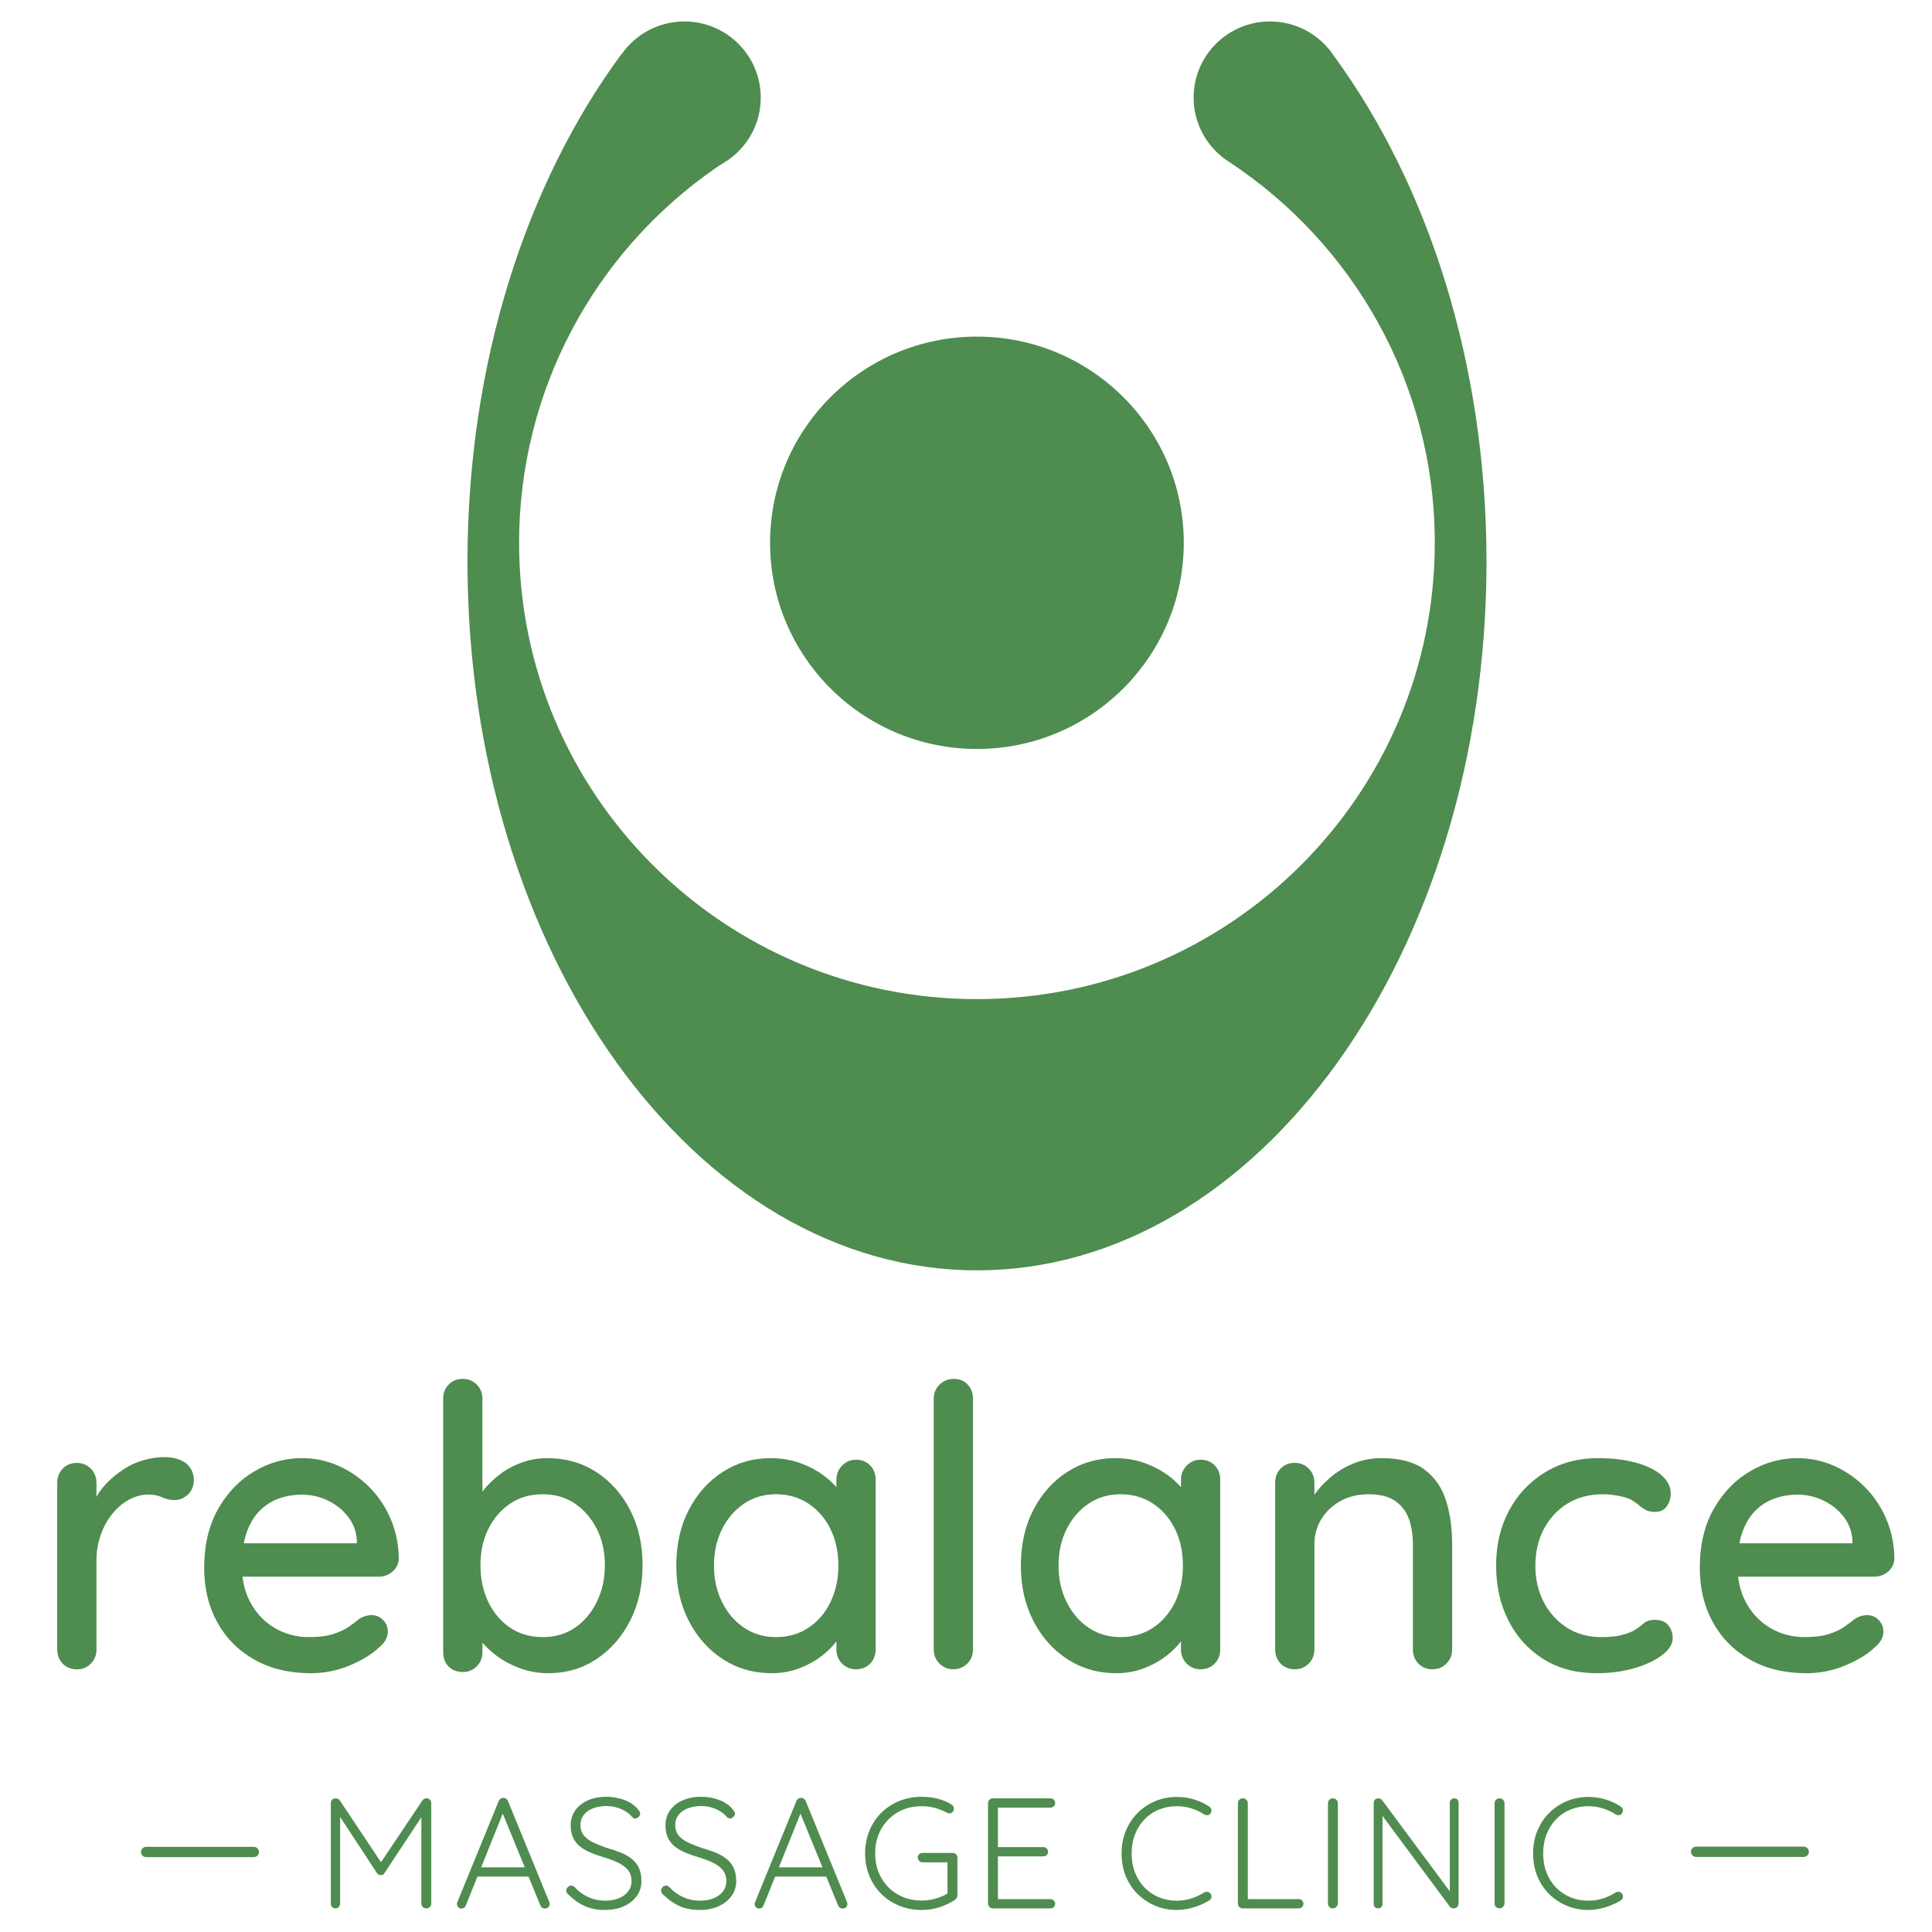 <svg xmlns:xlink="http://www.w3.org/1999/xlink" viewBox="0 0 9144 9144" style="shape-rendering:geometricPrecision; text-rendering:geometricPrecision; image-rendering:optimizeQuality; fill-rule:evenodd; clip-rule:evenodd" version="1.1" height="91.44mm" width="91.44mm" xml:space="preserve" xmlns="http://www.w3.org/2000/svg">
 <defs>
  <style type="text/css">
   
    .fil0 {fill:#4F8C4F}
    .fil1 {fill:#4F8C4F;fill-rule:nonzero}
   
  </style>
 </defs>
 <g id="Layer_x0020_1">
  <g id="_1342488263136">
   <path d="M4623.72 1593.15c540.69,0 979.01,436.88 979.01,975.81 0,538.93 -438.32,975.81 -979.01,975.81 -540.7,0 -979.02,-436.88 -979.02,-975.81 0,-538.93 438.32,-975.81 979.02,-975.81z" class="fil0"></path>
   <path d="M6313.18 264.41c445.75,608.66 722.3,1456.3 722.3,2393.8 0,1852.5 -1079.65,3354.25 -2411.45,3354.25 -1331.81,0 -2411.46,-1501.75 -2411.46,-3354.25 0,-941.23 278.83,-1791.71 727.7,-2400.88l0.71 0.65c65.18,-94.45 174.35,-156.37 298.07,-156.37 199.67,0 361.51,161.32 361.51,360.3 0,114.69 -53.77,216.84 -137.52,282.86l0.02 0 0.17 0 -0.96 0.6c-9.9,7.78 -20.24,15.04 -30.94,21.75 -14.88,9.37 -28.59,17.38 -43.26,27.51 -582.86,404.12 -931.28,1063.13 -931.28,1774.36 0,1192.82 970.17,2159.82 2166.91,2159.82 1196.79,0 2166.96,-967 2166.96,-2159.82 0,-752.01 -385.68,-1414.13 -970.57,-1800.91 -5.28,-3.27 -10.46,-6.69 -15.52,-10.21l-4 -2.63 0.11 0 0.04 -0.05c-91.68,-65.38 -151.42,-172.33 -151.42,-293.28 0,-198.98 161.82,-360.3 361.5,-360.3 126.49,0 237.77,64.75 302.38,162.8z" class="fil0"></path>
   <path d="M1471.63 7919.13c-102.78,0 -191.94,-21.36 -267.46,-64.08 -75.54,-42.72 -134.05,-101.53 -175.53,-176.45 -41.48,-74.92 -62.23,-160.67 -62.23,-257.25 0,-108.97 21.99,-202.14 65.95,-279.54 43.95,-77.39 101.23,-136.83 171.81,-178.32 70.57,-41.47 145.49,-62.21 224.73,-62.21 60.68,0 118.27,12.06 172.74,36.22 54.48,24.15 103.09,57.59 145.81,100.29 42.71,42.73 76.46,92.88 101.22,150.45 24.78,57.58 37.78,120.42 39.02,188.53 -1.24,24.76 -11.16,45.2 -29.72,61.3 -18.57,16.1 -40.25,24.13 -65.02,24.13l-645.25 0c5.53,46.81 18.76,88.91 39.75,126.31 28.48,50.77 66.87,90.09 115.16,117.95 48.29,27.86 101.53,41.79 159.74,41.79 45.81,0 83.58,-4.65 113.3,-13.93 29.7,-9.29 54.48,-20.74 74.3,-34.36 19.79,-13.63 37.13,-26.63 52,-39.01 18.58,-11.14 37.14,-16.71 55.71,-16.71 22.29,0 40.87,7.73 55.73,23.22 14.85,15.48 22.29,33.75 22.29,54.78 0,27.26 -13.62,52.01 -40.87,74.3 -33.43,32.2 -79.55,60.68 -138.37,85.44 -58.81,24.77 -120.42,37.15 -184.81,37.15zm-1107.88 -18.16c-27.24,0 -49.53,-8.98 -66.87,-26.93 -17.34,-17.96 -26,-40.56 -26,-67.8l0 -787.56c0,-27.25 8.66,-49.85 26,-67.79 17.34,-17.96 39.63,-26.94 66.87,-26.94 26,0 47.99,8.98 65.94,26.94 17.96,17.94 26.93,40.54 26.93,67.79l0 66.13c29,-56.07 91.53,-110.81 150.76,-144.43 68.72,-39.01 201.37,-67.7 271.13,-16.16 47.84,35.34 52.18,112.61 10.07,150.3 -18.77,16.81 -39.57,25.22 -62.37,25.22 -20.12,0 -39.57,-4.37 -58.35,-13.12 -18.78,-8.73 -40.92,-13.11 -66.39,-13.11 -28.17,0 -57.01,7.39 -86.52,22.19 -29.5,14.8 -56.34,36.65 -80.48,65.57 -24.15,28.92 -43.26,62.87 -57.35,101.87 -11.66,32.3 -18.5,67.83 -20.5,106.59l0 204.09 0 232.42c0,27.24 -8.97,49.84 -26.93,67.8 -17.95,17.95 -39.94,26.93 -65.94,26.93zm789.94 -596.64l535.25 0 0 -13.01c-2.49,-43.33 -16.72,-81.41 -42.71,-114.22 -26.01,-32.81 -58.21,-58.2 -96.6,-76.16 -38.37,-17.94 -78.62,-26.92 -120.73,-26.92 -37.14,0 -72.73,5.88 -106.79,17.64 -34.05,11.76 -64.4,30.64 -91.02,56.66 -26.61,25.99 -47.66,60.35 -63.14,103.08 -5.86,16.17 -10.62,33.82 -14.26,52.93zm1436.09 -403.05c86.68,0 163.75,21.67 231.24,65 67.48,43.35 121.04,103.09 160.67,179.25 39.63,76.14 59.45,163.75 59.45,262.82 0,99.06 -19.82,186.98 -59.45,263.74 -39.63,76.78 -92.88,137.14 -159.74,181.11 -66.87,43.95 -142.39,65.93 -226.61,65.93 -47.05,0 -91.62,-7.74 -133.73,-23.22 -42.09,-15.48 -79.24,-35.3 -111.43,-59.43 -26.17,-19.63 -48.46,-40.26 -66.86,-61.96l0 46.17c0,26 -8.99,47.99 -26.95,65.94 -17.95,17.96 -39.93,26.93 -65.94,26.93 -27.23,0 -49.52,-8.66 -66.86,-26 -17.34,-17.33 -26.01,-39.63 -26.01,-66.87l0 -1199.88c0,-27.24 8.67,-49.85 26.01,-67.8 17.34,-17.96 39.63,-26.93 66.86,-26.93 26.01,0 47.99,8.97 65.94,26.93 17.96,17.95 26.95,40.56 26.95,67.8l0 439.23c1.77,-2.44 3.62,-4.91 5.55,-7.39 19.82,-25.38 44.9,-49.84 75.24,-73.35 30.33,-23.54 65,-42.43 104.01,-56.66 39.01,-14.24 79.55,-21.36 121.66,-21.36zm-20.43 170.88c-59.45,0 -111.15,14.85 -155.1,44.58 -43.95,29.72 -78.31,69.66 -103.08,119.81 -24.77,50.14 -37.15,107.41 -37.15,171.8 0,64.39 12.38,122.28 37.15,173.67 24.77,51.39 59.13,91.93 103.08,121.64 43.95,29.74 95.65,44.59 155.1,44.59 58.2,0 108.97,-14.85 152.3,-44.59 43.35,-29.71 77.71,-70.56 103.09,-122.57 25.38,-52.01 38.08,-109.59 38.08,-172.74 0,-64.39 -12.7,-121.66 -38.08,-171.8 -25.38,-50.15 -59.74,-90.09 -103.09,-119.81 -43.33,-29.73 -94.1,-44.58 -152.3,-44.58zm1482.2 -163.44c27.23,0 49.53,8.97 66.86,26.92 17.34,17.96 26,40.56 26,67.79l0 802.41c0,27.23 -8.66,49.83 -26,67.79 -17.33,17.95 -39.63,26.93 -66.86,26.93 -26.01,0 -47.98,-8.98 -65.94,-26.93 -17.95,-17.96 -26.94,-40.56 -26.94,-67.79l0 -36.95c-16.36,21.25 -36.79,41.94 -61.28,62.01 -30.96,25.4 -67.48,46.44 -109.6,63.15 -42.09,16.71 -87.29,25.08 -135.58,25.08 -85.44,0 -162.21,-21.98 -230.31,-65.93 -68.12,-43.97 -121.97,-104.33 -161.6,-181.11 -39.63,-76.76 -59.45,-164.06 -59.45,-261.88 0,-100.31 19.82,-188.54 59.45,-264.68 39.63,-76.16 93.17,-135.9 160.67,-179.25 67.48,-43.33 142.7,-65 225.66,-65 53.25,0 102.46,8.67 147.67,26.01 45.19,17.33 84.51,39.61 117.94,66.86 17.64,14.36 33.11,29.14 46.43,44.37l0 -35.09c0,-25.99 8.99,-48.29 26.94,-66.86 17.96,-18.58 39.93,-27.85 65.94,-27.85zm-378.91 839.53c58.21,0 109.59,-14.85 154.16,-44.59 44.58,-29.71 79.25,-70.25 104.02,-121.64 24.76,-51.39 37.15,-108.66 37.15,-171.81 0,-64.4 -12.39,-121.97 -37.15,-172.74 -24.77,-50.76 -59.44,-91.01 -104.02,-120.73 -44.57,-29.73 -95.95,-44.58 -154.16,-44.58 -56.96,0 -107.42,14.85 -151.38,44.58 -43.96,29.72 -78.63,69.97 -104.01,120.73 -25.39,50.77 -38.08,108.34 -38.08,172.74 0,63.15 12.69,120.42 38.08,171.81 25.38,51.39 60.05,91.93 104.01,121.64 43.96,29.74 94.42,44.59 151.38,44.59zm932.42 57.59c0,27.23 -8.99,49.83 -26.95,67.79 -17.95,17.95 -39.92,26.93 -65.93,26.93 -26,0 -47.98,-8.98 -65.93,-26.93 -17.96,-17.96 -26.93,-40.56 -26.93,-67.79l0 -1185.03c0,-27.24 9.28,-49.85 27.86,-67.8 18.57,-17.96 40.86,-26.93 66.86,-26.93 27.24,0 49.22,8.97 65.93,26.93 16.72,17.95 25.09,40.56 25.09,67.8l0 1185.03zm1077.27 -897.12c27.23,0 49.52,8.97 66.86,26.92 17.34,17.96 26,40.56 26,67.79l0 802.41c0,27.23 -8.66,49.83 -26,67.79 -17.34,17.95 -39.63,26.93 -66.86,26.93 -26.01,0 -47.99,-8.98 -65.94,-26.93 -17.96,-17.96 -26.94,-40.56 -26.94,-67.79l0 -36.95c-16.36,21.25 -36.8,41.94 -61.29,62.01 -30.95,25.4 -67.48,46.44 -109.59,63.15 -42.09,16.71 -87.3,25.08 -135.59,25.08 -85.44,0 -162.2,-21.98 -230.31,-65.93 -68.11,-43.97 -121.97,-104.33 -161.6,-181.11 -39.62,-76.76 -59.44,-164.06 -59.44,-261.88 0,-100.31 19.82,-188.54 59.44,-264.68 39.63,-76.16 93.17,-135.9 160.68,-179.25 67.48,-43.33 142.69,-65 225.65,-65 53.25,0 102.47,8.67 147.68,26.01 45.18,17.33 84.51,39.61 117.94,66.86 17.63,14.36 33.1,29.14 46.43,44.37l0 -35.09c0,-25.99 8.98,-48.29 26.94,-66.86 17.95,-18.58 39.93,-27.85 65.94,-27.85zm-378.91 839.53c58.2,0 109.59,-14.85 154.16,-44.59 44.57,-29.71 79.24,-70.25 104.01,-121.64 24.76,-51.39 37.15,-108.66 37.15,-171.81 0,-64.4 -12.39,-121.97 -37.15,-172.74 -24.77,-50.76 -59.44,-91.01 -104.01,-120.73 -44.57,-29.73 -95.96,-44.58 -154.16,-44.58 -56.97,0 -107.43,14.85 -151.38,44.58 -43.97,29.72 -78.64,69.97 -104.01,120.73 -25.39,50.77 -38.08,108.34 -38.08,172.74 0,63.15 12.69,120.42 38.08,171.81 25.37,51.39 60.04,91.93 104.01,121.64 43.95,29.74 94.41,44.59 151.38,44.59zm1235.16 -846.97c87.92,0 156.02,18.26 204.31,54.79 48.29,36.53 82.05,85.44 101.23,146.73 19.19,61.3 28.8,129.71 28.8,205.24l0 497.8c0,27.23 -8.99,49.83 -26.95,67.79 -17.95,17.95 -39.92,26.93 -65.92,26.93 -27.25,0 -49.54,-8.98 -66.87,-26.93 -17.34,-17.96 -26,-40.56 -26,-67.79l0 -495.94c0,-44.57 -6.19,-84.51 -18.57,-119.8 -12.4,-35.3 -33.74,-63.76 -64.1,-85.44 -30.33,-21.66 -72.73,-32.5 -127.22,-32.5 -50.77,0 -95.35,10.84 -133.73,32.5 -38.38,21.68 -68.43,50.14 -90.08,85.44 -21.68,35.29 -32.51,75.23 -32.51,119.8l0 495.94c0,27.23 -8.98,49.83 -26.94,67.79 -17.95,17.95 -39.92,26.93 -65.93,26.93 -27.24,0 -49.53,-8.98 -66.87,-26.93 -17.33,-17.96 -26.01,-40.56 -26.01,-67.79l0 -787.55c0,-27.24 8.68,-49.84 26.01,-67.79 17.34,-17.96 39.63,-26.93 66.87,-26.93 26.01,0 47.98,8.97 65.93,26.93 17.96,17.95 26.94,40.55 26.94,67.79l0 56.37c3.79,-5.46 7.8,-10.94 12.07,-16.43 21.68,-27.86 47.99,-53.87 78.94,-78.01 30.97,-24.15 65.64,-43.35 104.02,-57.58 38.38,-14.24 79.25,-21.36 122.58,-21.36zm1025.28 0c66.86,0 126.3,7.12 178.31,21.36 52.01,14.23 92.57,34.05 121.67,59.43 29.09,25.39 43.64,54.79 43.64,88.23 0,21.05 -6.19,40.56 -18.58,58.51 -12.38,17.96 -30.96,26.93 -55.71,26.93 -17.33,0 -31.9,-3.11 -43.66,-9.28 -11.75,-6.2 -22.6,-13.62 -32.5,-22.3 -9.9,-8.66 -22.29,-17.33 -37.15,-25.99 -13.62,-7.44 -33.74,-13.64 -60.36,-18.58 -26.62,-4.95 -50.46,-7.43 -71.51,-7.43 -65.62,0 -122.28,14.85 -169.95,44.58 -47.67,29.72 -84.82,69.97 -111.45,120.73 -26.62,50.77 -39.92,108.34 -39.92,172.74 0,64.39 13.3,121.96 39.92,172.72 26.63,50.79 63.16,91.02 109.59,120.73 46.43,29.74 100.61,44.59 162.51,44.59 37.15,0 67.49,-2.79 91.02,-8.37 23.54,-5.56 43.97,-12.68 61.31,-21.34 18.55,-11.16 34.36,-22.6 47.35,-34.37 13,-11.77 31.27,-17.64 54.8,-17.64 27.24,0 47.98,8.35 62.21,25.07 14.24,16.71 21.37,37.45 21.37,62.23 0,27.23 -16.4,53.54 -49.21,78.93 -32.82,25.38 -76.48,46.13 -130.97,62.22 -54.48,16.1 -114.53,24.15 -180.15,24.15 -96.6,0 -180.49,-22.29 -251.69,-66.86 -71.2,-44.59 -126.29,-105.26 -165.31,-182.03 -39,-76.77 -58.51,-163.45 -58.51,-260.03 0,-97.83 20.44,-184.82 61.31,-260.97 40.85,-76.16 97.81,-136.52 170.88,-181.1 73.05,-44.57 156.64,-66.86 250.74,-66.86zm986.28 1017.85c-102.77,0 -191.94,-21.36 -267.46,-64.08 -75.54,-42.72 -134.05,-101.53 -175.52,-176.45 -41.49,-74.92 -62.24,-160.67 -62.24,-257.25 0,-108.97 21.98,-202.14 65.96,-279.54 43.94,-77.39 101.22,-136.83 171.8,-178.32 70.57,-41.47 145.49,-62.21 224.73,-62.21 60.69,0 118.27,12.06 172.74,36.22 54.48,24.15 103.08,57.59 145.81,100.29 42.72,42.73 76.46,92.88 101.23,150.45 24.77,57.58 37.77,120.42 39.01,188.53 -1.24,24.76 -11.15,45.2 -29.72,61.3 -18.57,16.1 -40.24,24.13 -65.02,24.13l-645.24 0c5.53,46.81 18.76,88.91 39.75,126.31 28.47,50.77 66.86,90.09 115.15,117.95 48.29,27.86 101.53,41.79 159.74,41.79 45.81,0 83.58,-4.65 113.3,-13.93 29.71,-9.29 54.48,-20.74 74.3,-34.36 19.79,-13.63 37.13,-26.63 52.01,-39.01 18.57,-11.14 37.13,-16.71 55.7,-16.71 22.3,0 40.87,7.73 55.73,23.22 14.86,15.48 22.29,33.75 22.29,54.78 0,27.26 -13.62,52.01 -40.87,74.3 -33.43,32.2 -79.55,60.68 -138.37,85.44 -58.81,24.77 -120.42,37.15 -184.81,37.15zm-317.94 -614.8l535.25 0 0 -13.01c-2.48,-43.33 -16.72,-81.41 -42.71,-114.22 -26.02,-32.81 -58.2,-58.2 -96.6,-76.16 -38.37,-17.94 -78.62,-26.92 -120.73,-26.92 -37.14,0 -72.73,5.88 -106.78,17.64 -34.06,11.76 -64.41,30.64 -91.02,56.66 -26.62,25.99 -47.67,60.35 -63.15,103.08 -5.86,16.17 -10.61,33.82 -14.26,52.93z" class="fil1"></path>
   <path d="M1588.05 8511.4c3.48,0 7.07,0.75 10.79,2.24 3.72,1.48 6.82,3.97 9.3,7.44l195.09 292.63 196.27 -292.63c5.45,-7.44 12.14,-10.67 20.09,-9.68 5.95,0 11.03,2.11 15.25,6.33 4.21,4.22 6.32,9.54 6.32,16l0 476.17c0,5.95 -2.23,11.16 -6.69,15.63 -4.47,4.46 -9.93,6.69 -16.38,6.69 -6.94,0 -12.64,-2.23 -17.1,-6.69 -4.47,-4.47 -6.7,-9.68 -6.7,-15.63l0 -409.03 -174.85 264.69c-1.48,2.97 -3.72,5.33 -6.69,7.07 -2.98,1.73 -6.45,2.35 -10.42,1.86 -3.47,0.49 -6.82,-0.13 -10.04,-1.86 -3.23,-1.74 -5.83,-4.1 -7.81,-7.07l-174.85 -266.39 0 410.73c0,5.95 -2.11,11.16 -6.33,15.63 -4.21,4.46 -9.54,6.69 -15.99,6.69 -6.45,0 -11.66,-2.23 -15.63,-6.69 -3.97,-4.47 -5.95,-9.68 -5.95,-15.63l0 -476.17c0,-5.95 2.11,-11.17 6.32,-15.63 4.22,-4.46 9.55,-6.7 16,-6.7zm791.52 72.29l-102.32 254.34 206.49 0 -104.17 -254.34zm-119.98 298.24l-54.78 136.15c-1.98,4.97 -4.71,8.68 -8.19,11.16 -3.47,2.49 -7.43,3.73 -11.89,3.73 -6.96,0 -12.16,-1.86 -15.63,-5.58 -3.47,-3.73 -5.46,-8.32 -5.96,-13.77 -0.49,-2.48 -0.24,-5.46 0.75,-8.93l196.42 -480.64c2.48,-5.45 5.58,-9.3 9.3,-11.53 3.72,-2.23 8.07,-3.35 13.02,-3.35 4.97,0 9.3,1.36 13.03,4.1 3.71,2.72 6.57,6.32 8.55,10.78l195.68 478.41c0.99,2.98 1.48,5.96 1.48,8.93 0,6.95 -2.23,12.27 -6.69,16 -4.47,3.72 -9.67,5.58 -15.63,5.58 -4.95,0 -9.29,-1.37 -13.01,-4.1 -3.73,-2.72 -6.57,-6.32 -8.56,-10.79l-55.76 -136.15 -242.13 0zm607.36 157.73c-37.69,0.5 -70.43,-5.45 -98.21,-17.85 -27.77,-12.4 -54.3,-31 -79.6,-55.8 -2.48,-1.99 -4.59,-4.47 -6.33,-7.45 -1.73,-2.98 -2.6,-6.45 -2.6,-10.41 0,-5.96 2.35,-11.42 7.06,-16.37 4.72,-4.96 10.05,-7.44 16.01,-7.44 5.94,0 11.4,2.48 16.36,7.44 19.35,20.83 41.29,36.7 65.84,47.62 24.56,10.9 50.97,16.36 79.24,16.36 23.82,0 45.02,-3.72 63.62,-11.16 18.6,-7.43 33.35,-18.1 44.27,-31.99 10.91,-13.89 16.37,-30.01 16.37,-48.36 0,-22.82 -6.21,-41.3 -18.6,-55.43 -12.4,-14.14 -28.78,-25.8 -49.11,-34.97 -20.33,-9.18 -42.9,-17.48 -67.71,-24.92 -20.33,-5.95 -39.67,-12.78 -58.03,-20.46 -18.35,-7.69 -34.72,-17.12 -49.11,-28.28 -14.38,-11.16 -25.54,-24.92 -33.48,-41.29 -7.93,-16.37 -11.9,-36.21 -11.9,-59.52 0,-26.29 6.95,-49.61 20.83,-69.94 13.89,-20.34 33.6,-36.33 59.15,-47.99 25.55,-11.65 55.19,-17.49 88.91,-17.49 29.27,0 57.42,4.97 84.45,14.89 27.03,9.92 48.48,24.55 64.35,43.89 7.45,7.94 11.17,15.13 11.17,21.58 0,4.96 -2.48,9.92 -7.44,14.88 -4.97,4.96 -10.42,7.44 -16.37,7.44 -4.96,0 -9.18,-1.74 -12.65,-5.21 -8.43,-10.42 -19.09,-19.72 -31.99,-27.9 -12.89,-8.19 -27.16,-14.51 -42.78,-18.97 -15.63,-4.46 -31.87,-6.7 -48.74,-6.7 -23.31,0 -44.27,3.6 -62.86,10.79 -18.61,7.19 -33.24,17.48 -43.91,30.88 -10.66,13.39 -15.99,29.51 -15.99,48.35 0,20.84 5.95,37.96 17.86,51.35 11.9,13.39 27.53,24.42 46.87,33.1 19.34,8.69 39.93,16.74 61.75,24.19 21.34,5.95 41.79,12.77 61.38,20.46 19.6,7.68 36.96,17.24 52.09,28.64 15.13,11.41 27.03,25.79 35.71,43.16 8.68,17.35 13.02,39.18 13.02,65.47 0,25.3 -7.19,48.11 -21.58,68.45 -14.38,20.34 -34.1,36.45 -59.15,48.36 -25.04,11.91 -54.43,18.1 -88.17,18.6zm448.61 0c-37.69,0.5 -70.43,-5.45 -98.21,-17.85 -27.78,-12.4 -54.31,-31 -79.61,-55.8 -2.47,-1.99 -4.58,-4.47 -6.32,-7.45 -1.73,-2.98 -2.6,-6.45 -2.6,-10.41 0,-5.96 2.35,-11.42 7.06,-16.37 4.72,-4.96 10.05,-7.44 16,-7.44 5.95,0 11.41,2.48 16.37,7.44 19.35,20.83 41.29,36.7 65.84,47.62 24.56,10.9 50.97,16.36 79.24,16.36 23.82,0 45.02,-3.72 63.61,-11.16 18.61,-7.43 33.36,-18.1 44.28,-31.99 10.91,-13.89 16.37,-30.01 16.37,-48.36 0,-22.82 -6.21,-41.3 -18.61,-55.43 -12.4,-14.14 -28.77,-25.8 -49.1,-34.97 -20.34,-9.18 -42.9,-17.48 -67.71,-24.92 -20.33,-5.95 -39.68,-12.78 -58.03,-20.46 -18.35,-7.69 -34.72,-17.12 -49.11,-28.28 -14.38,-11.16 -25.54,-24.92 -33.48,-41.29 -7.93,-16.37 -11.9,-36.21 -11.9,-59.52 0,-26.29 6.94,-49.61 20.83,-69.94 13.89,-20.34 33.6,-36.33 59.15,-47.99 25.54,-11.65 55.18,-17.49 88.91,-17.49 29.26,0 57.42,4.97 84.45,14.89 27.03,9.92 48.48,24.55 64.35,43.89 7.45,7.94 11.17,15.13 11.17,21.58 0,4.96 -2.49,9.92 -7.44,14.88 -4.97,4.96 -10.42,7.44 -16.37,7.44 -4.96,0 -9.18,-1.74 -12.65,-5.21 -8.43,-10.42 -19.09,-19.72 -31.99,-27.9 -12.9,-8.19 -27.16,-14.51 -42.78,-18.97 -15.63,-4.46 -31.87,-6.7 -48.74,-6.7 -23.31,0 -44.27,3.6 -62.87,10.79 -18.6,7.19 -33.23,17.48 -43.9,30.88 -10.66,13.39 -15.99,29.51 -15.99,48.35 0,20.84 5.95,37.96 17.85,51.35 11.91,13.39 27.54,24.42 46.88,33.1 19.34,8.69 39.93,16.74 61.75,24.19 21.34,5.95 41.79,12.77 61.38,20.46 19.6,7.68 36.96,17.24 52.08,28.64 15.14,11.41 27.04,25.79 35.72,43.16 8.68,17.35 13.02,39.18 13.02,65.47 0,25.3 -7.2,48.11 -21.58,68.45 -14.38,20.34 -34.1,36.45 -59.15,48.36 -25.05,11.91 -54.43,18.1 -88.17,18.6zm473.08 -455.97l-102.32 254.34 206.49 0 -104.17 -254.34zm-119.98 298.24l-54.77 136.15c-1.99,4.97 -4.72,8.68 -8.19,11.16 -3.48,2.49 -7.44,3.73 -11.9,3.73 -6.95,0 -12.16,-1.86 -15.63,-5.58 -3.47,-3.73 -5.45,-8.32 -5.96,-13.77 -0.49,-2.48 -0.24,-5.46 0.75,-8.93l196.42 -480.64c2.48,-5.45 5.58,-9.3 9.3,-11.53 3.73,-2.23 8.07,-3.35 13.02,-3.35 4.97,0 9.3,1.36 13.03,4.1 3.71,2.72 6.57,6.32 8.55,10.78l195.68 478.41c0.99,2.98 1.48,5.96 1.48,8.93 0,6.95 -2.23,12.27 -6.69,16 -4.47,3.72 -9.67,5.58 -15.63,5.58 -4.95,0 -9.29,-1.37 -13.01,-4.1 -3.73,-2.72 -6.57,-6.32 -8.56,-10.79l-55.76 -136.15 -242.13 0zm693.67 157.73c-38.19,0 -73.66,-6.69 -106.39,-20.08 -32.75,-13.4 -61.14,-32.12 -85.2,-56.18 -24.05,-24.06 -42.78,-52.46 -56.17,-85.19 -13.39,-32.73 -20.09,-68.2 -20.09,-106.39 0,-38.2 6.7,-73.66 20.09,-106.4 13.39,-32.74 32.12,-61.14 56.17,-85.19 24.06,-24.06 52.45,-42.79 85.2,-56.18 32.73,-13.39 68.2,-20.09 106.39,-20.09 26.29,0 51.7,3.1 76.27,9.31 24.55,6.19 46.49,15.5 65.84,27.9 3.47,2.48 6.07,5.33 7.81,8.55 1.74,3.22 2.61,6.57 2.61,10.04 0,6.95 -2.24,12.53 -6.7,16.74 -4.47,4.22 -9.18,6.33 -14.14,6.33 -2.48,0 -4.83,-0.37 -7.07,-1.12 -2.23,-0.74 -4.34,-1.6 -6.32,-2.6 -16.87,-9.43 -35.21,-16.86 -55.06,-22.32 -19.84,-5.45 -40.92,-8.19 -63.24,-8.19 -42.66,0 -80.6,9.68 -113.84,29.02 -33.23,19.35 -59.27,45.89 -78.12,79.62 -18.85,33.72 -28.27,71.91 -28.27,114.58 0,42.65 9.42,80.84 28.27,114.57 18.85,33.74 44.89,60.27 78.12,79.62 33.24,19.34 71.18,29.01 113.84,29.01 22.32,0 44.76,-3.22 67.33,-9.67 20.89,-5.97 39.11,-13.85 54.69,-23.63l0 -147.49 -117.56 0c-6.45,0 -11.91,-2.24 -16.37,-6.7 -4.46,-4.46 -6.7,-9.68 -6.7,-15.62 0,-6.96 2.24,-12.41 6.7,-16.38 4.46,-3.97 9.92,-5.94 16.37,-5.94l142.12 0c6.44,0 11.77,2.1 15.99,6.31 4.22,4.22 6.33,9.56 6.33,16.01l0 179.3c0,3.97 -1,7.69 -2.98,11.16 -1.99,3.47 -4.71,6.45 -8.18,8.93 -21.83,14.88 -46.26,26.66 -73.29,35.34 -27.03,8.68 -55.19,13.02 -84.45,13.02zm336.27 -528.26l273.05 0c5.95,0 11.16,2.11 15.63,6.33 4.46,4.22 6.69,9.54 6.69,16 0,6.45 -2.23,11.66 -6.69,15.62 -4.47,3.97 -9.68,5.95 -15.63,5.95l-248.5 0 0 186.75 215.01 0c5.96,0 11.16,2.24 15.63,6.7 4.46,4.46 6.69,9.67 6.69,15.62 0,6.45 -2.23,11.66 -6.69,15.63 -4.47,3.96 -9.67,5.95 -15.63,5.95l-215.01 0 0 202.38 248.5 0c5.95,0 11.16,2.23 15.63,6.69 4.46,4.47 6.69,9.67 6.69,15.63 0,6.44 -2.23,11.65 -6.69,15.62 -4.47,3.97 -9.68,5.95 -15.63,5.95l-273.05 0c-5.96,0 -11.16,-2.23 -15.63,-6.69 -4.46,-4.47 -6.69,-9.68 -6.69,-15.63l0 -476.17c0,-5.95 2.23,-11.17 6.69,-15.63 4.47,-4.46 9.67,-6.7 15.63,-6.7zm1024.22 38.7c5.95,3.96 9.42,9.05 10.41,15.24 1,6.21 -0.5,12.28 -4.46,18.24 -3.47,4.46 -7.94,6.94 -13.39,7.43 -5.46,0.5 -10.67,-0.49 -15.63,-2.97 -18.85,-12.4 -39.06,-22.07 -60.64,-29.02 -21.57,-6.94 -44.76,-10.42 -69.56,-10.42 -30.26,0 -58.41,5.34 -84.45,16 -26.04,10.66 -48.73,26.04 -68.08,46.13 -19.34,20.09 -34.34,43.77 -45.01,71.06 -10.67,27.27 -15.99,57.28 -15.99,90.03 0,33.72 5.45,64.35 16.36,91.88 10.91,27.53 26.17,51.22 45.76,71.06 19.59,19.83 42.28,34.96 68.07,45.38 25.8,10.42 53.57,15.62 83.34,15.62 24.3,0 47.24,-3.47 68.82,-10.41 21.58,-6.94 41.79,-16.37 60.64,-28.27 4.96,-2.98 10.29,-4.1 16,-3.35 5.7,0.74 10.29,3.59 13.76,8.55 4.46,5.46 6.07,11.28 4.83,17.49 -1.24,6.2 -4.58,11.04 -10.04,14.51 -12.4,7.93 -27.03,15.37 -43.9,22.32 -16.86,6.94 -34.72,12.52 -53.56,16.74 -18.85,4.22 -37.7,6.32 -56.55,6.32 -35.72,0 -69.2,-6.45 -100.45,-19.35 -31.24,-12.89 -59.02,-31.12 -83.33,-54.68 -24.3,-23.56 -43.27,-51.71 -56.92,-84.44 -13.63,-32.74 -20.45,-69.2 -20.45,-109.37 0,-38.69 6.69,-74.28 20.08,-106.77 13.4,-32.49 32,-60.65 55.81,-84.45 23.8,-23.81 51.58,-42.41 83.33,-55.8 31.74,-13.4 65.72,-20.09 101.93,-20.09 28.27,0 55.55,3.97 81.85,11.91 26.28,7.93 50.08,19.09 71.42,33.48zm424.06 438.23c5.95,0 11.16,2.11 15.62,6.32 4.47,4.21 6.7,9.3 6.7,15.25 0,6.45 -2.23,11.78 -6.7,15.99 -4.46,4.22 -9.67,6.33 -15.62,6.33l-265.62 0c-6.45,0 -11.78,-2.23 -16,-6.69 -4.21,-4.47 -6.32,-9.68 -6.32,-15.63l0 -476.17c0,-5.95 2.23,-11.17 6.7,-15.63 4.46,-4.46 10.16,-6.7 17.11,-6.7 5.95,0 11.28,2.24 15.99,6.7 4.72,4.46 7.07,9.68 7.07,15.63l0 454.6 241.07 0zm185.22 20.82c-0.5,6.45 -3.1,11.91 -7.81,16.38 -4.72,4.46 -10.04,6.69 -16,6.69 -6.94,0 -12.52,-2.23 -16.74,-6.69 -4.21,-4.47 -6.32,-9.93 -6.32,-16.38l0 -474.68c0,-6.45 2.23,-11.91 6.7,-16.37 4.46,-4.46 10.16,-6.7 17.11,-6.7 5.94,0 11.28,2.24 15.99,6.7 4.72,4.46 7.07,9.92 7.07,16.37l0 474.68zm550.54 -497.75c6.45,0 11.54,1.99 15.25,5.95 3.72,3.98 5.58,8.93 5.58,14.89l0 476.18c0,7.43 -2.35,13.26 -7.06,17.47 -4.72,4.22 -10.04,6.33 -16,6.33 -2.97,0 -6.2,-0.62 -9.67,-1.86 -3.48,-1.24 -6.2,-3.1 -8.19,-5.58l-319.18 -430.12 0 417.47c0,5.46 -1.99,10.17 -5.95,14.14 -3.97,3.97 -8.93,5.95 -14.89,5.95 -6.44,0 -11.53,-1.98 -15.25,-5.95 -3.72,-3.97 -5.58,-8.68 -5.58,-14.14l0 -478.4c0,-7.45 2.24,-13.03 6.7,-16.75 4.46,-3.71 9.42,-5.58 14.88,-5.58 2.98,0 6.2,0.63 9.67,1.87 3.47,1.24 6.2,3.35 8.18,6.32l320.68 431.93 0 -419.28c0,-5.96 2.1,-10.91 6.32,-14.89 4.22,-3.96 9.05,-5.95 14.51,-5.95zm238.06 497.75c-0.5,6.45 -3.11,11.91 -7.82,16.38 -4.71,4.46 -10.04,6.69 -16,6.69 -6.94,0 -12.52,-2.23 -16.74,-6.69 -4.21,-4.47 -6.32,-9.93 -6.32,-16.38l0 -474.68c0,-6.45 2.24,-11.91 6.7,-16.37 4.46,-4.46 10.17,-6.7 17.11,-6.7 5.95,0 11.28,2.24 15.99,6.7 4.72,4.46 7.08,9.92 7.08,16.37l0 474.68zm549.79 -459.05c5.95,3.96 9.43,9.05 10.42,15.24 0.99,6.21 -0.5,12.28 -4.47,18.24 -3.47,4.46 -7.93,6.94 -13.39,7.43 -5.46,0.5 -10.67,-0.49 -15.62,-2.97 -18.85,-12.4 -39.06,-22.07 -60.65,-29.02 -21.57,-6.94 -44.76,-10.42 -69.56,-10.42 -30.25,0 -58.4,5.34 -84.45,16 -26.04,10.66 -48.73,26.04 -68.08,46.13 -19.34,20.09 -34.34,43.77 -45.01,71.06 -10.66,27.27 -15.99,57.28 -15.99,90.03 0,33.72 5.46,64.35 16.36,91.88 10.92,27.53 26.17,51.22 45.76,71.06 19.6,19.83 42.29,34.96 68.08,45.38 25.8,10.42 53.57,15.62 83.33,15.62 24.31,0 47.24,-3.47 68.83,-10.41 21.57,-6.94 41.78,-16.37 60.63,-28.27 4.97,-2.98 10.29,-4.1 16,-3.35 5.71,0.74 10.29,3.59 13.76,8.55 4.47,5.46 6.08,11.28 4.84,17.49 -1.24,6.2 -4.59,11.04 -10.05,14.51 -12.4,7.93 -27.03,15.37 -43.89,22.32 -16.86,6.94 -34.72,12.52 -53.57,16.74 -18.85,4.22 -37.7,6.32 -56.55,6.32 -35.71,0 -69.19,-6.45 -100.44,-19.35 -31.25,-12.89 -59.03,-31.12 -83.33,-54.68 -24.3,-23.56 -43.28,-51.71 -56.92,-84.44 -13.64,-32.74 -20.46,-69.2 -20.46,-109.37 0,-38.69 6.7,-74.28 20.09,-106.77 13.39,-32.49 31.99,-60.65 55.8,-84.45 23.81,-23.81 51.58,-42.41 83.33,-55.8 31.74,-13.4 65.73,-20.09 101.93,-20.09 28.27,0 55.56,3.97 81.85,11.91 26.28,7.93 50.09,19.09 71.42,33.48z" class="fil1"></path>
   <path d="M691.81 8789.64c-13.46,0 -24.37,-10.92 -24.37,-24.37 0,-13.46 10.91,-24.37 24.37,-24.37l509.34 0c13.45,0 24.37,10.91 24.37,24.37 0,13.45 -10.92,24.37 -24.37,24.37l-509.34 0z" class="fil1"></path>
   <path d="M8027.62 8788.72c-13.46,0 -24.37,-10.91 -24.37,-24.37 0,-13.46 10.91,-24.37 24.37,-24.37l509.34 0c13.45,0 24.37,10.91 24.37,24.37 0,13.46 -10.92,24.37 -24.37,24.37l-509.34 0z" class="fil1"></path>
  </g>
 </g>
</svg>
